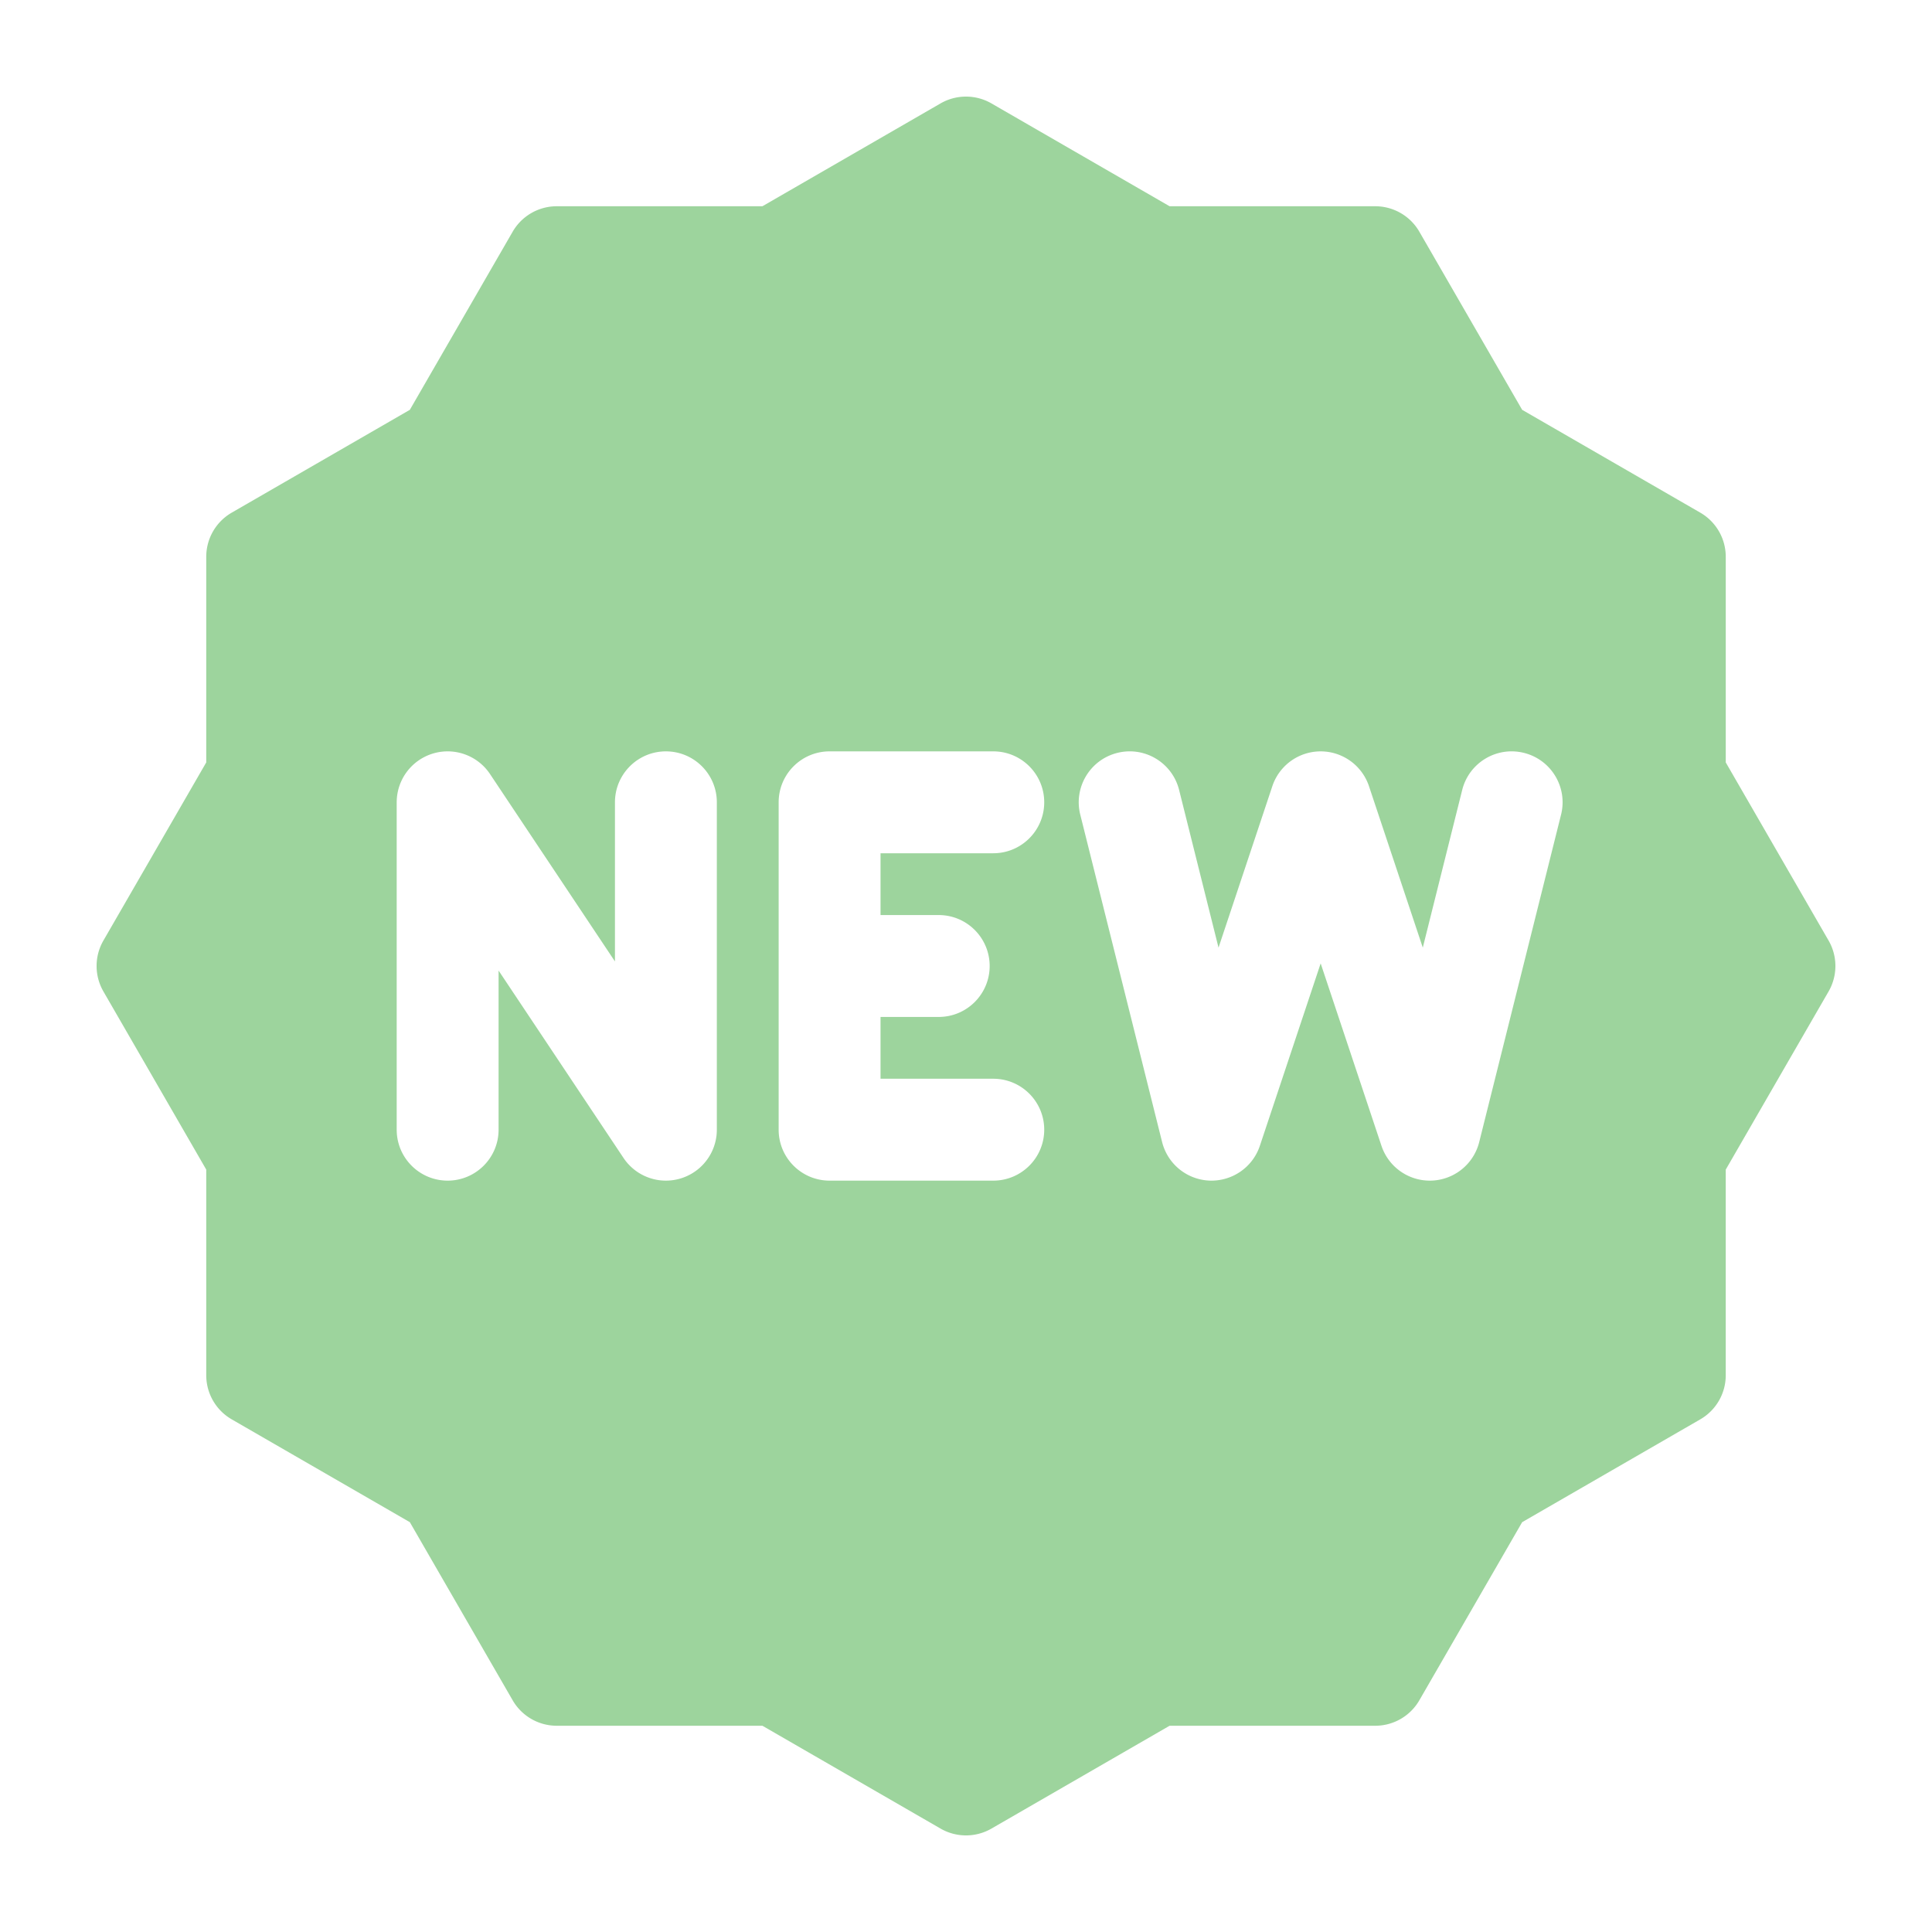 <svg xmlns="http://www.w3.org/2000/svg" version="1.1" xmlns:xlink="http://www.w3.org/1999/xlink" width="28" height="28" x="0" y="0" viewBox="0 0 512 512" style="enable-background:new 0 0 512 512" xml:space="preserve" class=""><g transform="matrix(0.9,0,0,0.9,25.6,25.6)"><path d="m509.991 248.501-30.277-52.448V135.5a15 15 0 0 0-7.501-12.991l-52.446-30.276-30.275-52.446a15.002 15.002 0 0 0-12.991-7.5h-60.554L263.499 2.009a15.003 15.003 0 0 0-14.999 0l-52.447 30.277H135.5a15 15 0 0 0-12.991 7.501L92.234 92.233l-52.447 30.276a14.998 14.998 0 0 0-7.501 12.991v60.553L2.009 248.501a14.999 14.999 0 0 0 0 14.998l30.276 52.448V376.5a15 15 0 0 0 7.501 12.991l52.447 30.276 30.276 52.446a14.998 14.998 0 0 0 12.991 7.501h60.554l52.447 30.277a14.995 14.995 0 0 0 14.999 0l52.447-30.277H376.5a15 15 0 0 0 12.991-7.5l30.275-52.446 52.446-30.276a14.998 14.998 0 0 0 7.501-12.991v-60.553L509.99 263.5a14.998 14.998 0 0 0 .001-14.999zM182.633 304.2a15 15 0 0 1-27.481 8.32l-36.786-55.179V304.2c0 8.284-6.716 15-15 15s-15-6.716-15-15v-96.4a15 15 0 0 1 27.481-8.32l36.786 55.179V207.8c0-8.284 6.716-15 15-15s15 6.716 15 15zm65.334-63.2c8.284 0 15 6.716 15 15s-6.716 15-15 15h-17.133v18.2h33.2c8.284 0 15 6.716 15 15s-6.716 15-15 15h-48.2c-8.284 0-15-6.716-15-15v-96.4c0-8.284 6.716-15 15-15h48.2c8.284 0 15 6.716 15 15s-6.716 15-15 15h-33.2V241zm183.252-29.562-24.1 96.4a15.002 15.002 0 0 1-14.557 11.363 14.998 14.998 0 0 1-14.226-10.257l-17.903-53.71-17.903 53.71c-2.109 6.327-8.143 10.485-14.806 10.246a15.002 15.002 0 0 1-13.977-11.352l-24.1-96.4c-2.009-8.037 2.877-16.181 10.914-18.189 8.039-2.013 16.181 2.876 18.19 10.914l11.606 46.427 15.844-47.532a15 15 0 0 1 28.46 0l15.844 47.532 11.606-46.427c2.01-8.037 10.154-12.925 18.19-10.914 8.04 2.008 12.927 10.151 10.918 18.189z" fill="#9dd49d" opacity="1" data-original="#000000" class=""></path></g></svg>